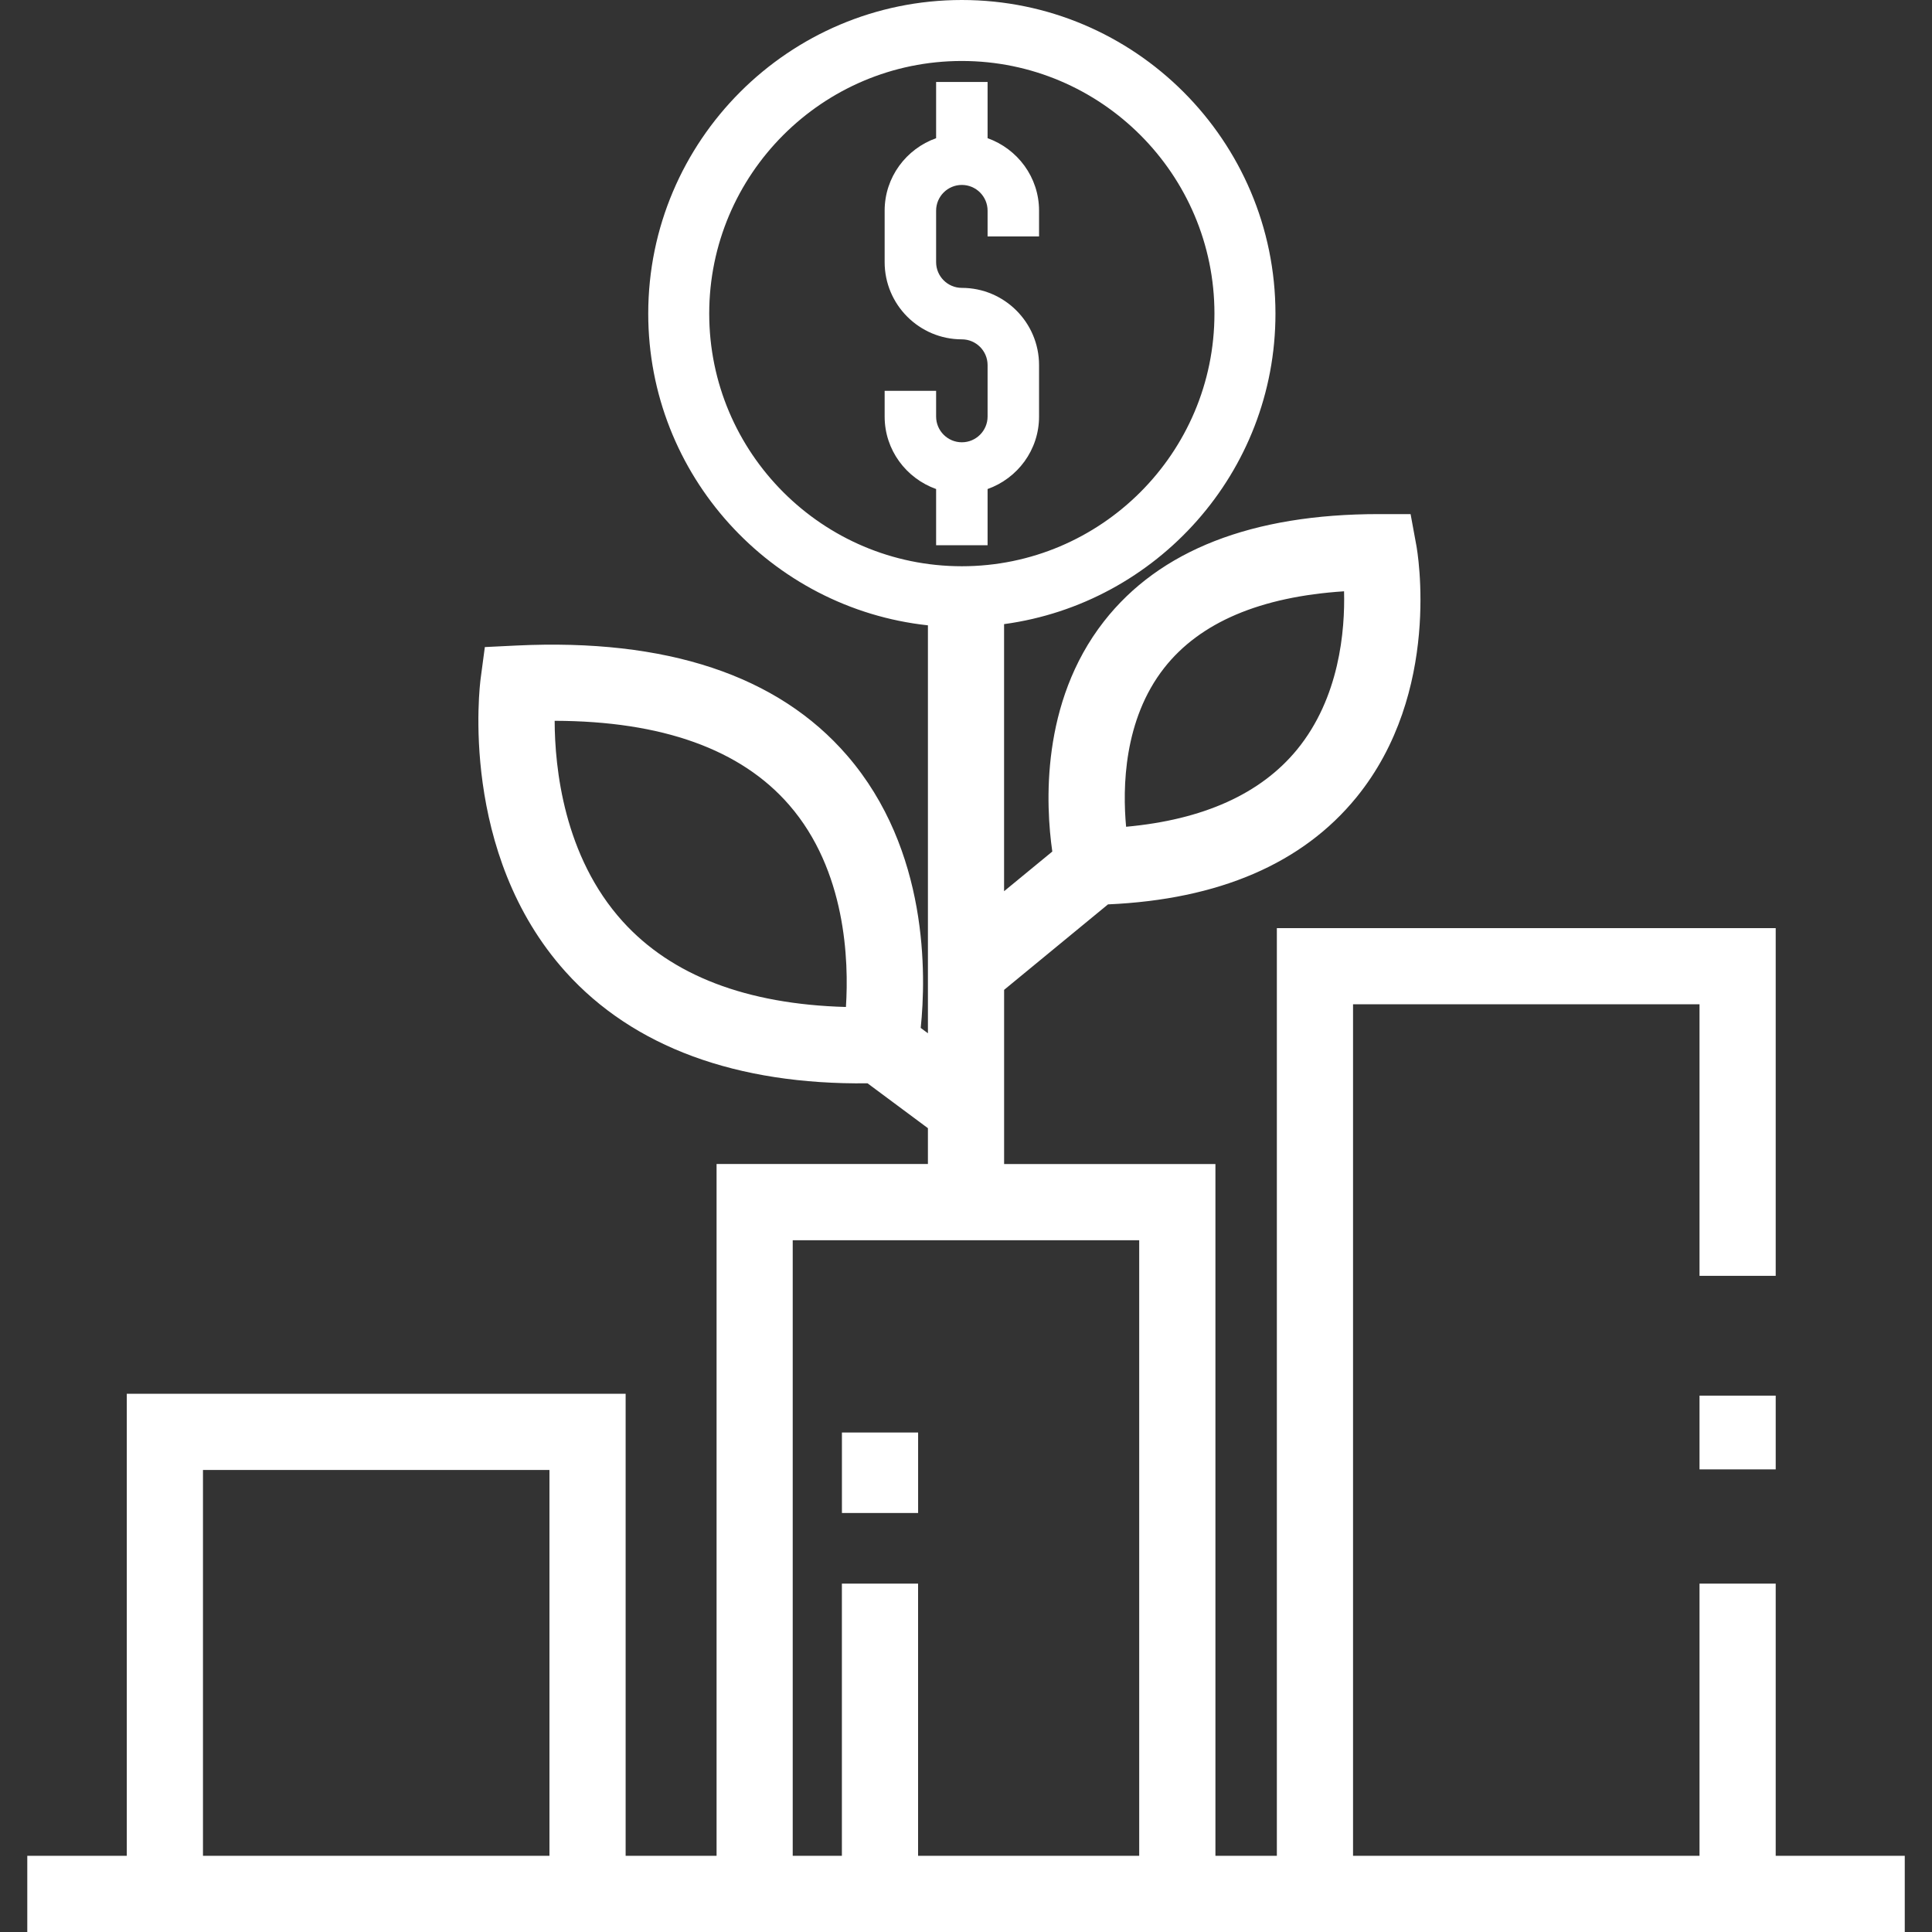 <?xml version="1.0" encoding="utf-8"?>
<!-- Generator: Adobe Illustrator 24.3.0, SVG Export Plug-In . SVG Version: 6.00 Build 0)  -->
<svg xmlns="http://www.w3.org/2000/svg" xmlns:xlink="http://www.w3.org/1999/xlink" x="0px" y="0px"
	viewBox="0 0 512 512" style="enable-background:new 0 0 512 512;" xml:space="preserve">
	<rect x="0" y="0" width="512" height="512" fill="#333333" stroke="none"/>
	<style type="text/css">
		.st0{display:none;fill:#ffffff;}
		.st1{display:none;}
		.st2{display:inline;fill:#ffffff;}
		.st3{display:inline;}
		.st4{clip-path:url(#SVGID_2_);fill:#ffffff;}
		.st5{display:inline;fill:#FFFFFF;}
		.st6{clip-path:url(#SVGID_4_);fill:#ffffff;}
		.st7{fill:#ffffff;}
	</style>
	<path class="st0" d="M283.72,226.94v70.67h148c-16.57,84.86-85.64,143.72-169.44,143.72c-102.19,0-185.33-83.14-185.33-185.33
		c0-100.46,84.87-185.33,185.33-185.33c48.83,0,94.41,20.17,128.34,56.79l2.69,2.9l50.96-50.96l-2.71-2.69
		C406.44,41.72,346.84,0,262.27,0c-141.16,0-256,114.84-256,256s114.84,256,256,256c136.52,0,243.45-112.45,243.45-256v-29.06H283.72
		z"/>
		<path class="st0" d="M384,176h-96v-64c0-17.66,14.34-32,32-32h32V0h-64l0,0c-53.02,0-96,42.98-96,96v80h-64v80h64v256h96V256h64
			L384,176z"/>
			<g class="st1">
				<path class="st2" d="M481.06,214.18H379.63c-5.18,0-9.32,4.13-9.32,9.31c0,5.14,4.14,9.27,9.32,9.27h84.7l26.94,251.3H21.08
					l31.68-251.3h84.89c5.13,0,9.32-4.13,9.32-9.27c0-5.18-4.19-9.31-9.32-9.31H36.35L0,502.68h512L481.06,214.18z M481.06,214.18"/>
					<path class="st2" d="M248.07,362.63c-1.36,0.83-2.86,1.55-4.13,2.41c-2.05,1.33-4.05,2.69-6.05,4.14c-4.13,3.05-4.99,8.86-2,12.99
						c1.83,2.5,4.69,3.82,7.55,3.82c1.91,0,3.82-0.59,5.49-1.81c1.64-1.23,3.33-2.36,5.1-3.5c3-1.95,6.18-3.77,9.45-5.41
						c4.36-2.22,6.1-7.36,4.28-11.81c0.08-0.09,0.17-0.14,0.22-0.23c16.86-17.81,73.57-84.65,97.07-196
						c4.77-22.53,5.86-44.21,3.18-64.39c-7.99-61.17-45.99-93.52-109.92-93.52c-63.89,0-101.93,32.35-109.92,93.52
						c-2.64,20.18-1.59,41.86,3.18,64.39C174.81,277.52,230.66,344.05,248.07,362.63L248.07,362.63z M166.82,105.29
						c6.82-52.02,36.76-77.34,91.47-77.34c54.76,0,84.66,25.31,91.47,77.34c2.41,18.04,1.42,37.63-2.91,58.12
						c-21.13,100.07-71.47,163.6-88.56,182.86c-17.09-19.31-67.44-82.84-88.52-182.86C165.46,142.93,164.46,123.33,166.82,105.29
						L166.82,105.29z M166.82,105.29"/>
						<path class="st2" d="M258.29,185.41c37.72,0,68.39-30.63,68.39-68.35c0-37.71-30.68-68.34-68.39-68.34
							c-37.67,0-68.34,30.63-68.34,68.34C189.95,154.78,220.62,185.41,258.29,185.41L258.29,185.41z M258.29,67.31
							c27.44,0,49.76,22.31,49.76,49.75c0,27.44-22.31,49.76-49.76,49.76c-27.44,0-49.75-22.31-49.75-49.76
							C208.54,89.62,230.9,67.31,258.29,67.31L258.29,67.31z M258.29,67.31"/>
							<path class="st2" d="M292.47,345.91c-5,1.09-8.22,6.04-7.14,11.04c0.91,4.41,4.78,7.36,9.1,7.36c0.63,0,1.31-0.05,1.95-0.19
								c5.44-1.17,11.35-2.13,17.53-2.91c5.14-0.63,8.72-5.27,8.1-10.4c-0.64-5.1-5.23-8.77-10.37-8.1
								C304.92,343.6,298.46,344.63,292.47,345.91L292.47,345.91z M292.47,345.91"/>
								<path class="st2" d="M340.59,349.68c0.23,5,4.36,8.91,9.32,8.91c0.14,0,0.28,0,0.41,0l18.64-0.78c5.13-0.22,9.09-4.58,8.86-9.73
									c-0.23-5.13-5.05-9.13-9.73-8.85L349.5,340C344.37,340.24,340.41,344.55,340.59,349.68L340.59,349.68z M340.59,349.68"/>
									<path class="st2" d="M208.76,392.54c-4.77,3.58-9.73,7.04-14.67,10.26c-4.33,2.83-5.55,8.6-2.78,12.91
										c1.83,2.72,4.82,4.22,7.86,4.22c1.73,0,3.45-0.5,5.05-1.5c5.32-3.46,10.63-7.18,15.76-11.04c4.1-3.09,4.91-8.96,1.81-13.04
										C218.72,390.26,212.9,389.4,208.76,392.54L208.76,392.54z M208.76,392.54"/>
										<path class="st2" d="M416.2,331.14c-3.18,2.23-7.22,3.82-12.54,4.91c-5.04,1.05-8.27,5.96-7.22,10.99
											c0.91,4.41,4.77,7.41,9.09,7.41c0.64,0,1.28-0.05,1.91-0.17c7.82-1.64,14.18-4.19,19.5-7.96l1.28-0.91
											c4.08-3.09,4.9-8.91,1.77-13.04c-3.09-4.1-8.91-4.86-13.04-1.78L416.2,331.14z M416.2,331.14"/>
											<path class="st2" d="M82.48,403.94c1.31-5-1.59-10.09-6.6-11.45c-4.9-1.36-10.04,1.58-11.4,6.58c-1.19,4.32-1.86,8.72-2.09,13.04
												c-0.05,1.09-0.05,2.19-0.05,3.32c0,1.83,0.09,3.64,0.23,5.46c0.5,4.77,4.55,8.36,9.27,8.36c0.31,0,0.63-0.05,0.95-0.05
												c5.13-0.55,8.86-5.1,8.32-10.23c-0.14-1.22-0.19-2.45-0.19-3.63c0-0.78,0.05-1.55,0.09-2.33
												C81.16,410.04,81.66,406.94,82.48,403.94L82.48,403.94z M82.48,403.94"/>
												<path class="st2" d="M415.98,258.8c-7.36-0.97-14.9-0.37-22.22,1.67c-4.91,1.41-7.82,6.55-6.41,11.49c1.17,4.1,4.91,6.77,8.95,6.77
													c0.87,0,1.69-0.08,2.55-0.36c4.82-1.36,9.82-1.77,14.63-1.14c5.22,0.69,9.82-2.86,10.49-7.95
													C424.66,264.15,421.06,259.48,415.98,258.8L415.98,258.8z M415.98,258.8"/>
													<path class="st2" d="M434.52,304.92c-1.55,4.91,1.22,10.13,6.13,11.63c0.91,0.28,1.81,0.42,2.72,0.42c4,0,7.68-2.55,8.91-6.55
														c0.91-2.95,1.5-6,1.67-8.99c0.05-0.78,0.09-1.55,0.09-2.33c0-4.36-0.81-8.72-2.36-12.95c-1.81-4.82-7.18-7.27-11.95-5.5
														c-4.86,1.83-7.32,7.19-5.5,12.01c0.78,2.13,1.19,4.32,1.19,6.44v1.09C435.29,301.74,435.02,303.29,434.52,304.92L434.52,304.92z
														M434.52,304.92"/>
														<path class="st2" d="M162.68,420.3c-5.44,2.59-10.99,4.96-16.5,7.1c-4.82,1.81-7.18,7.22-5.32,12.04c1.41,3.68,4.91,5.96,8.68,5.96
															c1.09,0,2.23-0.23,3.33-0.64c5.94-2.27,11.9-4.82,17.72-7.58c4.68-2.14,6.68-7.74,4.46-12.37
															C172.9,420.12,167.37,418.12,162.68,420.3L162.68,420.3z M162.68,420.3"/>
															<path class="st2" d="M94.93,381.58c1.5,0,3.05-0.36,4.46-1.13c2.68-1.45,5.55-2.37,8.49-2.69c1.23-0.19,2.55-0.19,3.78,0
																c5.22,0.69,9.77-2.91,10.45-7.99c0.64-5.1-2.95-9.77-8.04-10.46c-2.78-0.36-5.6-0.36-8.27-0.09c-5.36,0.59-10.5,2.23-15.32,4.86
																c-4.49,2.45-6.18,8.14-3.72,12.63C88.44,379.81,91.66,381.58,94.93,381.58L94.93,381.58z M94.93,381.58"/>
																<path class="st2" d="M93.02,454.57c2,0.5,4.05,0.91,6.1,1.13c2.36,0.28,4.72,0.45,7.13,0.45c2.91,0,5.82-0.22,8.77-0.58
																	c5.08-0.64,8.68-5.32,8.04-10.41c-0.64-5.08-5.27-8.68-10.4-8.04c-3.73,0.45-7.55,0.58-11.32,0.13c-1.23-0.17-2.45-0.41-3.64-0.72
																	c-4.99-1.31-10.09,1.67-11.35,6.68C85.06,448.2,88.02,453.24,93.02,454.57L93.02,454.57z M93.02,454.57"/>
																</g>
																<g class="st1">
																	<g class="st3">
																		<defs>
																			<rect id="SVGID_1_" y="76.5" width="512" height="359"/>
																		</defs>
																		<clipPath id="SVGID_2_">
																			<use xlink:href="#SVGID_1_"  style="overflow:visible;"/>
																		</clipPath>
																		<path class="st4" d="M501.45,132.59c-5.9-21.93-23.2-39.22-45.12-45.13C416.26,76.5,256,76.5,256,76.5s-160.26,0-200.33,10.55
																			c-21.51,5.9-39.22,23.62-45.12,45.55C0,172.66,0,255.74,0,255.74s0,83.5,10.54,123.15c5.91,21.93,23.19,39.22,45.13,45.13
																			C96.16,434.98,256,434.98,256,434.98s160.26,0,200.33-10.55c21.93-5.9,39.22-23.2,45.12-45.13C512,339.25,512,256.16,512,256.16
																			S512.42,172.66,501.45,132.59L501.45,132.59z M501.45,132.59"/>
																		</g>
																		<path class="st5" d="M204.97,332.5l133.27-76.76l-133.27-76.76V332.5z M204.97,332.5"/>
																	</g>
																	<g class="st1">
																		<g class="st3">
																			<defs>
																				<rect id="SVGID_3_" y="0" width="512" height="512"/>
																			</defs>
																			<clipPath id="SVGID_4_">
																				<use xlink:href="#SVGID_3_"  style="overflow:visible;"/>
																			</clipPath>
																			<path class="st6" d="M511.5,150.53c-1.2-27.2-5.6-45.91-11.9-62.11c-6.5-17.2-16.5-32.6-29.6-45.4
																				C457.19,30,441.68,19.9,424.68,13.5c-16.3-6.3-34.9-10.7-62.11-11.9C335.16,0.3,326.46,0,256.95,0c-69.51,0-78.21,0.3-105.52,1.5
																				c-27.21,1.2-45.91,5.6-62.11,11.9c-17.21,6.5-32.61,16.51-45.41,29.61c-13,12.8-23.1,28.31-29.5,45.31
																				c-6.3,16.3-10.7,34.91-11.9,62.11c-1.3,27.41-1.6,36.11-1.6,105.62c0,69.51,0.3,78.21,1.5,105.52c1.2,27.21,5.6,45.91,11.91,62.11
																				c6.5,17.21,16.6,32.61,29.6,45.41c12.81,13,28.31,23.11,45.31,29.51c16.3,6.3,34.9,10.7,62.11,11.9
																				c27.3,1.21,36.01,1.5,105.52,1.5c69.51,0,78.21-0.3,105.52-1.5c27.21-1.2,45.91-5.6,62.11-11.9
																				c34.41-13.3,61.61-40.51,74.92-74.92c6.3-16.3,10.7-34.91,11.9-62.11c1.2-27.3,1.5-36.01,1.5-105.52
																				C512.8,186.54,512.7,177.84,511.5,150.53L511.5,150.53z M465.39,359.57c-1.1,25.01-5.3,38.51-8.8,47.51
																				c-8.6,22.31-26.31,40.01-48.61,48.61c-9,3.5-22.6,7.7-47.51,8.8c-27.01,1.2-35.1,1.5-103.42,1.5c-68.32,0-76.52-0.3-103.42-1.5
																				c-25.01-1.1-38.51-5.3-47.51-8.8c-11.1-4.1-21.2-10.6-29.4-19.1c-8.5-8.31-15.01-18.3-19.11-29.4c-3.5-9-7.7-22.61-8.8-47.51
																				c-1.2-27.01-1.5-35.11-1.5-103.42c0-68.32,0.3-76.52,1.5-103.42c1.1-25.01,5.3-38.5,8.8-47.51c4.1-11.1,10.61-21.21,19.21-29.41
																				c8.3-8.5,18.3-15,29.4-19.1c9-3.5,22.61-7.7,47.51-8.8c27.01-1.2,35.11-1.5,103.42-1.5c68.42,0,76.52,0.3,103.42,1.5
																				c25.01,1.1,38.51,5.3,47.51,8.8c11.1,4.1,21.2,10.6,29.4,19.1c8.5,8.3,15.01,18.3,19.11,29.41c3.5,9,7.7,22.6,8.8,47.51
																				c1.2,27.01,1.5,35.1,1.5,103.42C466.89,324.56,466.59,332.56,465.39,359.57L465.39,359.57z M465.39,359.57"/>
																			</g>
																			<path class="st2" d="M256.95,124.52c-72.61,0-131.53,58.91-131.53,131.53c0,72.61,58.91,131.53,131.53,131.53
																				c72.61,0,131.52-58.91,131.52-131.53C388.47,183.43,329.57,124.52,256.95,124.52L256.95,124.52z M256.95,341.37
																				c-47.11,0-85.32-38.2-85.32-85.31c0-47.11,38.21-85.32,85.32-85.32c47.11,0,85.32,38.21,85.32,85.32
																				C342.27,303.16,304.06,341.37,256.95,341.37L256.95,341.37z M256.95,341.37"/>
																				<path class="st2" d="M424.38,119.32c0,16.96-13.75,30.7-30.71,30.7c-16.96,0-30.7-13.74-30.7-30.7c0-16.96,13.75-30.7,30.7-30.7
																					C410.63,88.62,424.38,102.36,424.38,119.32L424.38,119.32z M424.38,119.32"/>
																				</g>
																				<g class="st1">
																					<path class="st2" d="M511.87,512v-0.02H512V324.2c0-91.86-19.78-162.62-127.17-162.62c-51.63,0-86.27,28.33-100.42,55.19h-1.49
																						v-46.61H181.1v341.82h106.03V342.72c0-44.56,8.45-87.66,63.63-87.66c54.38,0,55.19,50.86,55.19,90.52V512H511.87z M511.87,512"/>
																						<rect x="8.45" y="170.18" class="st2" width="106.16" height="341.82"/>
																						<path class="st2" d="M61.48,0C27.54,0,0,27.54,0,61.48c0,33.94,27.54,62.06,61.48,62.06c33.94,0,61.48-28.12,61.48-62.06
																							C122.94,27.54,95.4,0,61.48,0L61.48,0z M61.48,0"/>
																						</g>
																						<g class="st1">
																							<g class="st3">
																								<polygon class="st7" points="41.94,416.24 22.24,416.24 22.24,238.6 438.86,238.6 438.86,258.3 41.94,258.3 		"/>
																							</g>
																							<g class="st3">
																								<path class="st7" d="M32.09,465.15C14.4,465.15,0,450.74,0,433.05c0-17.7,14.4-32.1,32.09-32.1s32.1,14.4,32.1,32.1
																									C64.19,450.74,49.79,465.15,32.09,465.15z M32.09,420.65c-6.83,0-12.39,5.56-12.39,12.4c0,6.83,5.56,12.39,12.39,12.39
																									c6.84,0,12.4-5.56,12.4-12.39C44.49,426.21,38.93,420.65,32.09,420.65z"/>
																								</g>
																								<g class="st3">
																									<polygon class="st7" points="396.88,310.07 382.95,296.14 430.35,248.75 382.62,204.86 395.95,190.35 458.8,248.15 		"/>
																								</g>
																								<g class="st3">
																									<g>
																										<path class="st7" d="M409.36,143.89c-41.52,0-77.28,24.83-93.43,60.38h22.19c14.48-24.31,40.95-40.68,71.24-40.68
																											c45.74,0,82.94,37.21,82.94,82.95s-37.21,82.94-82.94,82.94c-29.89,0-56.06-15.94-70.66-39.72h-22.31
																											c16.36,35.03,51.83,59.42,92.97,59.42c56.6,0,102.64-46.04,102.64-102.64S465.95,143.89,409.36,143.89z"/>
																										</g>
																									</g>
																									<g class="st3">
																										<g>

																											<rect x="199.01" y="147.83" transform="matrix(0.707 -0.707 0.707 0.707 -37.952 223.727)" class="st7" width="104.15" height="19.7"/>
																										</g>
																										<g>

																											<rect x="241.24" y="105.6" transform="matrix(0.707 -0.707 0.707 0.707 -37.952 223.727)" class="st7" width="19.7" height="104.15"/>
																										</g>
																									</g>
																									<g class="st3">
																										<g>

																											<rect x="54.18" y="147.83" transform="matrix(0.707 -0.707 0.707 0.707 -80.371 121.317)" class="st7" width="104.15" height="19.7"/>
																										</g>
																										<g>

																											<rect x="96.41" y="105.6" transform="matrix(0.707 -0.707 0.707 0.707 -80.371 121.317)" class="st7" width="19.7" height="104.15"/>
																										</g>
																									</g>
																									<g class="st3">
																										<g>

																											<rect x="342.77" y="39.19" transform="matrix(0.707 -0.707 0.707 0.707 80.972 293.559)" class="st7" width="104.15" height="19.7"/>
																										</g>
																										<g>

																											<rect x="384.99" y="-3.04" transform="matrix(0.707 -0.707 0.707 0.707 80.956 293.538)" class="st7" width="19.7" height="104.15"/>
																										</g>
																									</g>
																									<g class="st3">
																										<g>

																											<rect x="199.01" y="326.78" transform="matrix(0.707 -0.707 0.707 0.707 -164.494 276.142)" class="st7" width="104.15" height="19.7"/>
																										</g>
																										<g>

																											<rect x="241.24" y="284.56" transform="matrix(0.707 -0.707 0.707 0.707 -164.494 276.142)" class="st7" width="19.7" height="104.15"/>
																										</g>
																									</g>
																									<g class="st3">
																										<g>

																											<rect x="54.18" y="326.78" transform="matrix(0.707 -0.707 0.707 0.707 -206.913 173.732)" class="st7" width="104.15" height="19.7"/>
																										</g>
																										<g>

																											<rect x="96.41" y="284.56" transform="matrix(0.707 -0.707 0.707 0.707 -206.913 173.732)" class="st7" width="19.7" height="104.15"/>
																										</g>
																									</g>
																									<g class="st3">
																										<g>

																											<rect x="342.77" y="453.12" transform="matrix(0.707 -0.707 0.707 0.707 -211.72 414.796)" class="st7" width="104.15" height="19.7"/>
																										</g>
																										<g>

																											<rect x="384.99" y="410.89" transform="matrix(0.707 -0.707 0.707 0.707 -211.72 414.796)" class="st7" width="19.7" height="104.15"/>
																										</g>
																									</g>
																									<g class="st3">
																										<rect x="297.44" y="402.12" class="st7" width="20.84" height="20.84"/>
																									</g>
																									<g class="st3">
																										<rect x="201.75" y="458.01" class="st7" width="16.47" height="16.47"/>
																									</g>
																									<g class="st3">
																										<rect x="137.16" y="416.23" class="st7" width="16.47" height="16.47"/>
																									</g>
																									<g class="st3">

																										<rect x="101.44" y="47.56" transform="matrix(-1 -1.224647e-16 1.224647e-16 -1 223.716 115.963)" class="st7" width="20.84" height="20.84"/>
																									</g>
																									<g class="st3">

																										<rect x="181.13" y="29.58" transform="matrix(-1 -1.224647e-16 1.224647e-16 -1 378.741 75.628)" class="st7" width="16.47" height="16.47"/>
																									</g>
																									<g class="st3">

																										<rect x="266.09" y="49.75" transform="matrix(-1 -1.224647e-16 1.224647e-16 -1 548.647 115.963)" class="st7" width="16.47" height="16.47"/>
																									</g>
																								</g>
																								<g>
																									<path class="st7" d="M470.58,491.81v-72.13h-20.19v72.13h-91.82V266.15h91.82v71.96h20.19v-92.15h-132.2v245.85h-16.28V308.48h-56
																										v-46.16l27.53-22.65c29.42-1.3,51.56-10.84,65.84-28.37c22.71-27.88,16.17-65.22,15.87-66.79l-1.52-8.27h-8.41
																										c-33.61,0-58.12,9.57-72.86,28.44c-16.84,21.56-15.44,48.74-13.68,60.99l-12.78,10.51v-70.78c40.54-5.5,71.92-40.25,71.92-82.27
																										C338.01,37.28,300.72,0,254.9,0s-83.11,37.28-83.11,83.11c0,42.79,32.51,78.11,74.12,82.61v108.11l-1.91-1.42
																										c1.45-13.9,2.15-47.11-19.47-72.16c-18.39-21.32-47.95-31.08-87.64-29.18l-8.4,0.41l-1.11,8.33c-0.25,1.88-5.81,46.27,22.53,77.76
																										c17.91,19.9,45.32,29.93,80,29.52l16,11.89v9.49H189.9v183.33H165.8V369.37H33.6v122.44H7.23V512h497.55v-20.19H470.58z
																										M308.54,176.99c9.46-12.05,25.47-18.85,47.65-20.29c0.27,10.4-1.21,28.22-12.47,41.96c-9.62,11.72-24.83,18.58-45.29,20.44
																										C297.47,208.8,297.75,190.73,308.54,176.99z M224.18,266.86c-26.31-0.72-46.19-8.33-59.17-22.68
																										c-15.61-17.26-17.99-40.73-18.02-53.16c28.47,0.07,49.37,7.56,62.17,22.33C224.19,230.67,224.98,254.53,224.18,266.86z
																										M187.95,83.11c0-36.92,30.03-66.95,66.94-66.95s66.95,30.04,66.95,66.95s-30.04,66.95-66.95,66.95S187.95,120.03,187.95,83.11z
																										M210.08,328.67h91.82v163.14h-58.6v-72.13h-20.19v72.13h-13.03V328.67z M53.79,389.56h91.82v102.25H53.79V389.56z"/>
																										<rect x="450.39" y="369.86" class="st7" width="20.19" height="19.54"/>
																										<rect x="223.12" y="379.63" class="st7" width="20.19" height="21.33"/>
																										<path class="st7" d="M261.72,144.5v-14.9c7.92-2.82,13.64-10.33,13.64-19.21V96.75c0-11.28-9.18-20.46-20.46-20.46
																											c-3.76,0-6.82-3.06-6.82-6.82V55.83c0-3.76,3.06-6.82,6.82-6.82c3.76,0,6.82,3.06,6.82,6.82v6.82h13.64v-6.82
																											c0-8.88-5.72-16.38-13.64-19.21v-14.9h-13.64v14.9c-7.92,2.82-13.64,10.33-13.64,19.21v13.64c0,11.28,9.18,20.46,20.46,20.46
																											c3.76,0,6.82,3.06,6.82,6.82v13.64c0,3.76-3.06,6.82-6.82,6.82c-3.76,0-6.82-3.06-6.82-6.82v-6.82h-13.64v6.82
																											c0,8.88,5.72,16.38,13.64,19.21v14.9H261.72z"/>
																										</g>
																									</svg>
